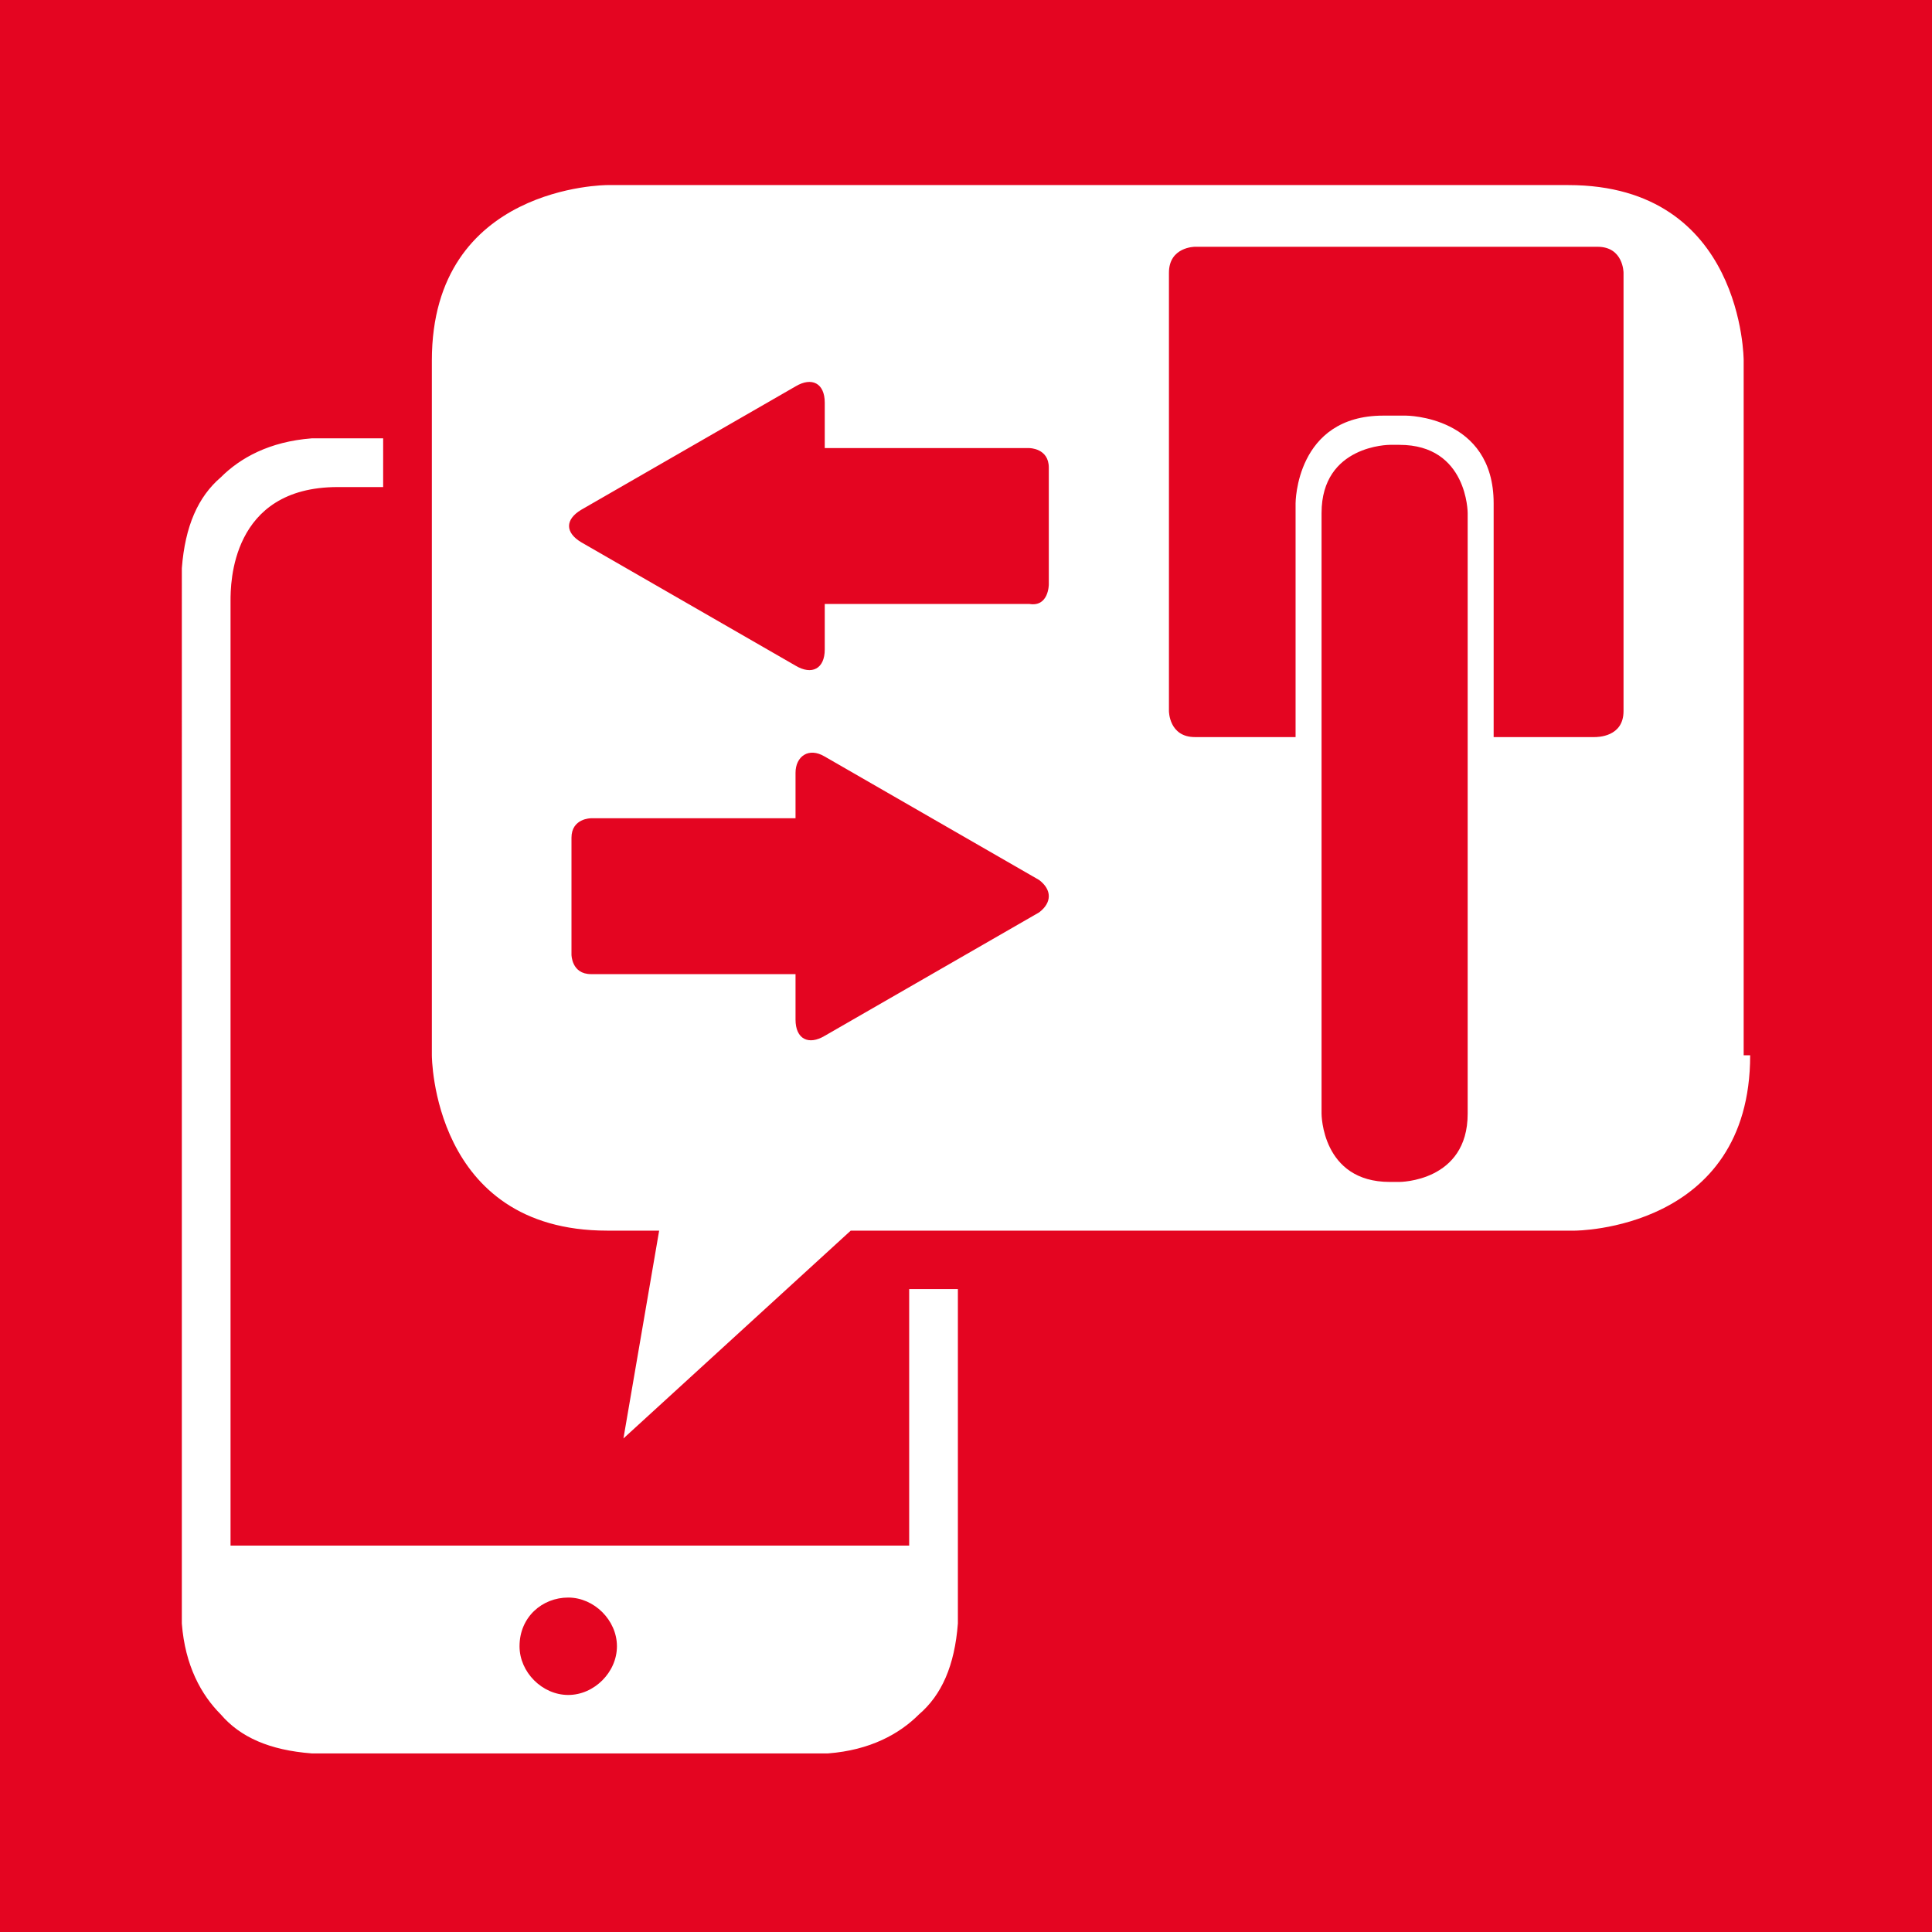 <?xml version="1.0" encoding="utf-8"?>
<!-- Generator: Adobe Illustrator 27.3.1, SVG Export Plug-In . SVG Version: 6.00 Build 0)  -->
<svg version="1.1" id="Ebene_1" xmlns="http://www.w3.org/2000/svg" xmlns:xlink="http://www.w3.org/1999/xlink" width="180px" height="180px" x="0px" y="0px"
	 viewBox="0 0 59.5 59.5" style="enable-background:new 0 0 59.5 59.5;" xml:space="preserve">
<style type="text/css">
	.st0{clip-path:url(#SVGID_00000155833080886411998280000006448739715510841768_);fill:#E40521;}
</style>
<g>
	<defs>
		<rect id="SVGID_1_" x="0" y="0" width="59.5" height="59.5"/>
	</defs>
	<clipPath id="SVGID_00000109735728896836433770000010800470000838347418_">
		<use xlink:href="#SVGID_1_"  style="overflow:visible;"/>
	</clipPath>
	<path style="clip-path:url(#SVGID_00000109735728896836433770000010800470000838347418_);fill:#E40521;" d="M16,50.7
		c0,0.8,0.7,1.5,1.5,1.5c0,0,0,0,0,0c0,0,0,0,0,0c0.8,0,1.5-0.7,1.5-1.5s-0.7-1.5-1.5-1.5C16.7,49.2,16,49.8,16,50.7 M40.7,15.8
		v18.5c0,0,0,2.1,2.1,2.1h0.3c0,0,2.1,0,2.1-2.1V15.8c0,0,0-2.1-2.1-2.1h-0.3C42.8,13.7,40.7,13.7,40.7,15.8 M32.3,18v-3.6
		c0-0.6-0.6-0.6-0.6-0.6h-6.3v-1.4c0-0.6-0.4-0.8-0.9-0.5l-6.6,3.8c-0.5,0.3-0.5,0.7,0,1l6.6,3.8c0.5,0.3,0.9,0.1,0.9-0.5v-1.4h6.3
		C32.3,18.7,32.3,18,32.3,18 M32,27.1l-6.6-3.8c-0.5-0.3-0.9,0-0.9,0.5v1.4h-6.3c0,0-0.6,0-0.6,0.6v3.6c0,0,0,0.6,0.6,0.6h6.3v1.4
		c0,0.6,0.4,0.8,0.9,0.5l6.6-3.8C32.4,27.8,32.4,27.4,32,27.1 M50,21.9V8.4c0,0,0-0.8-0.8-0.8H36.8c0,0-0.8,0-0.8,0.8v13.5
		c0,0,0,0.8,0.8,0.8h3.1v-7.2c0,0,0-2.7,2.7-2.7h0.7c0,0,2.7,0,2.7,2.7v7.2h3.1C49.2,22.7,50,22.7,50,21.9 M53.9,32.5
		c0,5.4-5.4,5.4-5.4,5.4H26.2l-7,6.4l1.1-6.4h-1.6c-5.4,0-5.4-5.4-5.4-5.4V11.1c0-5.4,5.4-5.4,5.4-5.4h29.6c5.4,0,5.4,5.4,5.4,5.4
		V32.5z M11.8,15h-1.4c-3.3,0-3.3,3-3.3,3.5c0,0,0,0,0,0.1v29H28c0,0,0-3.4,0-7.9h1.5v10c0,0,0,0.1,0,0.3c-0.1,1.3-0.5,2.2-1.2,2.8
		c-0.6,0.6-1.5,1.1-2.8,1.2c-0.2,0-0.3,0-0.3,0H9.9c0,0-0.1,0-0.3,0c-1.3-0.1-2.2-0.5-2.8-1.2c-0.6-0.6-1.1-1.5-1.2-2.8
		c0-0.2,0-0.3,0-0.3V17.8c0,0,0-0.1,0-0.3c0.1-1.3,0.5-2.2,1.2-2.8c0.6-0.6,1.5-1.1,2.8-1.2c0.2,0,0.3,0,0.3,0h1.9V15z M59.5,0H0
		v59.5h59.5V0z"/>
</g>
</svg>
